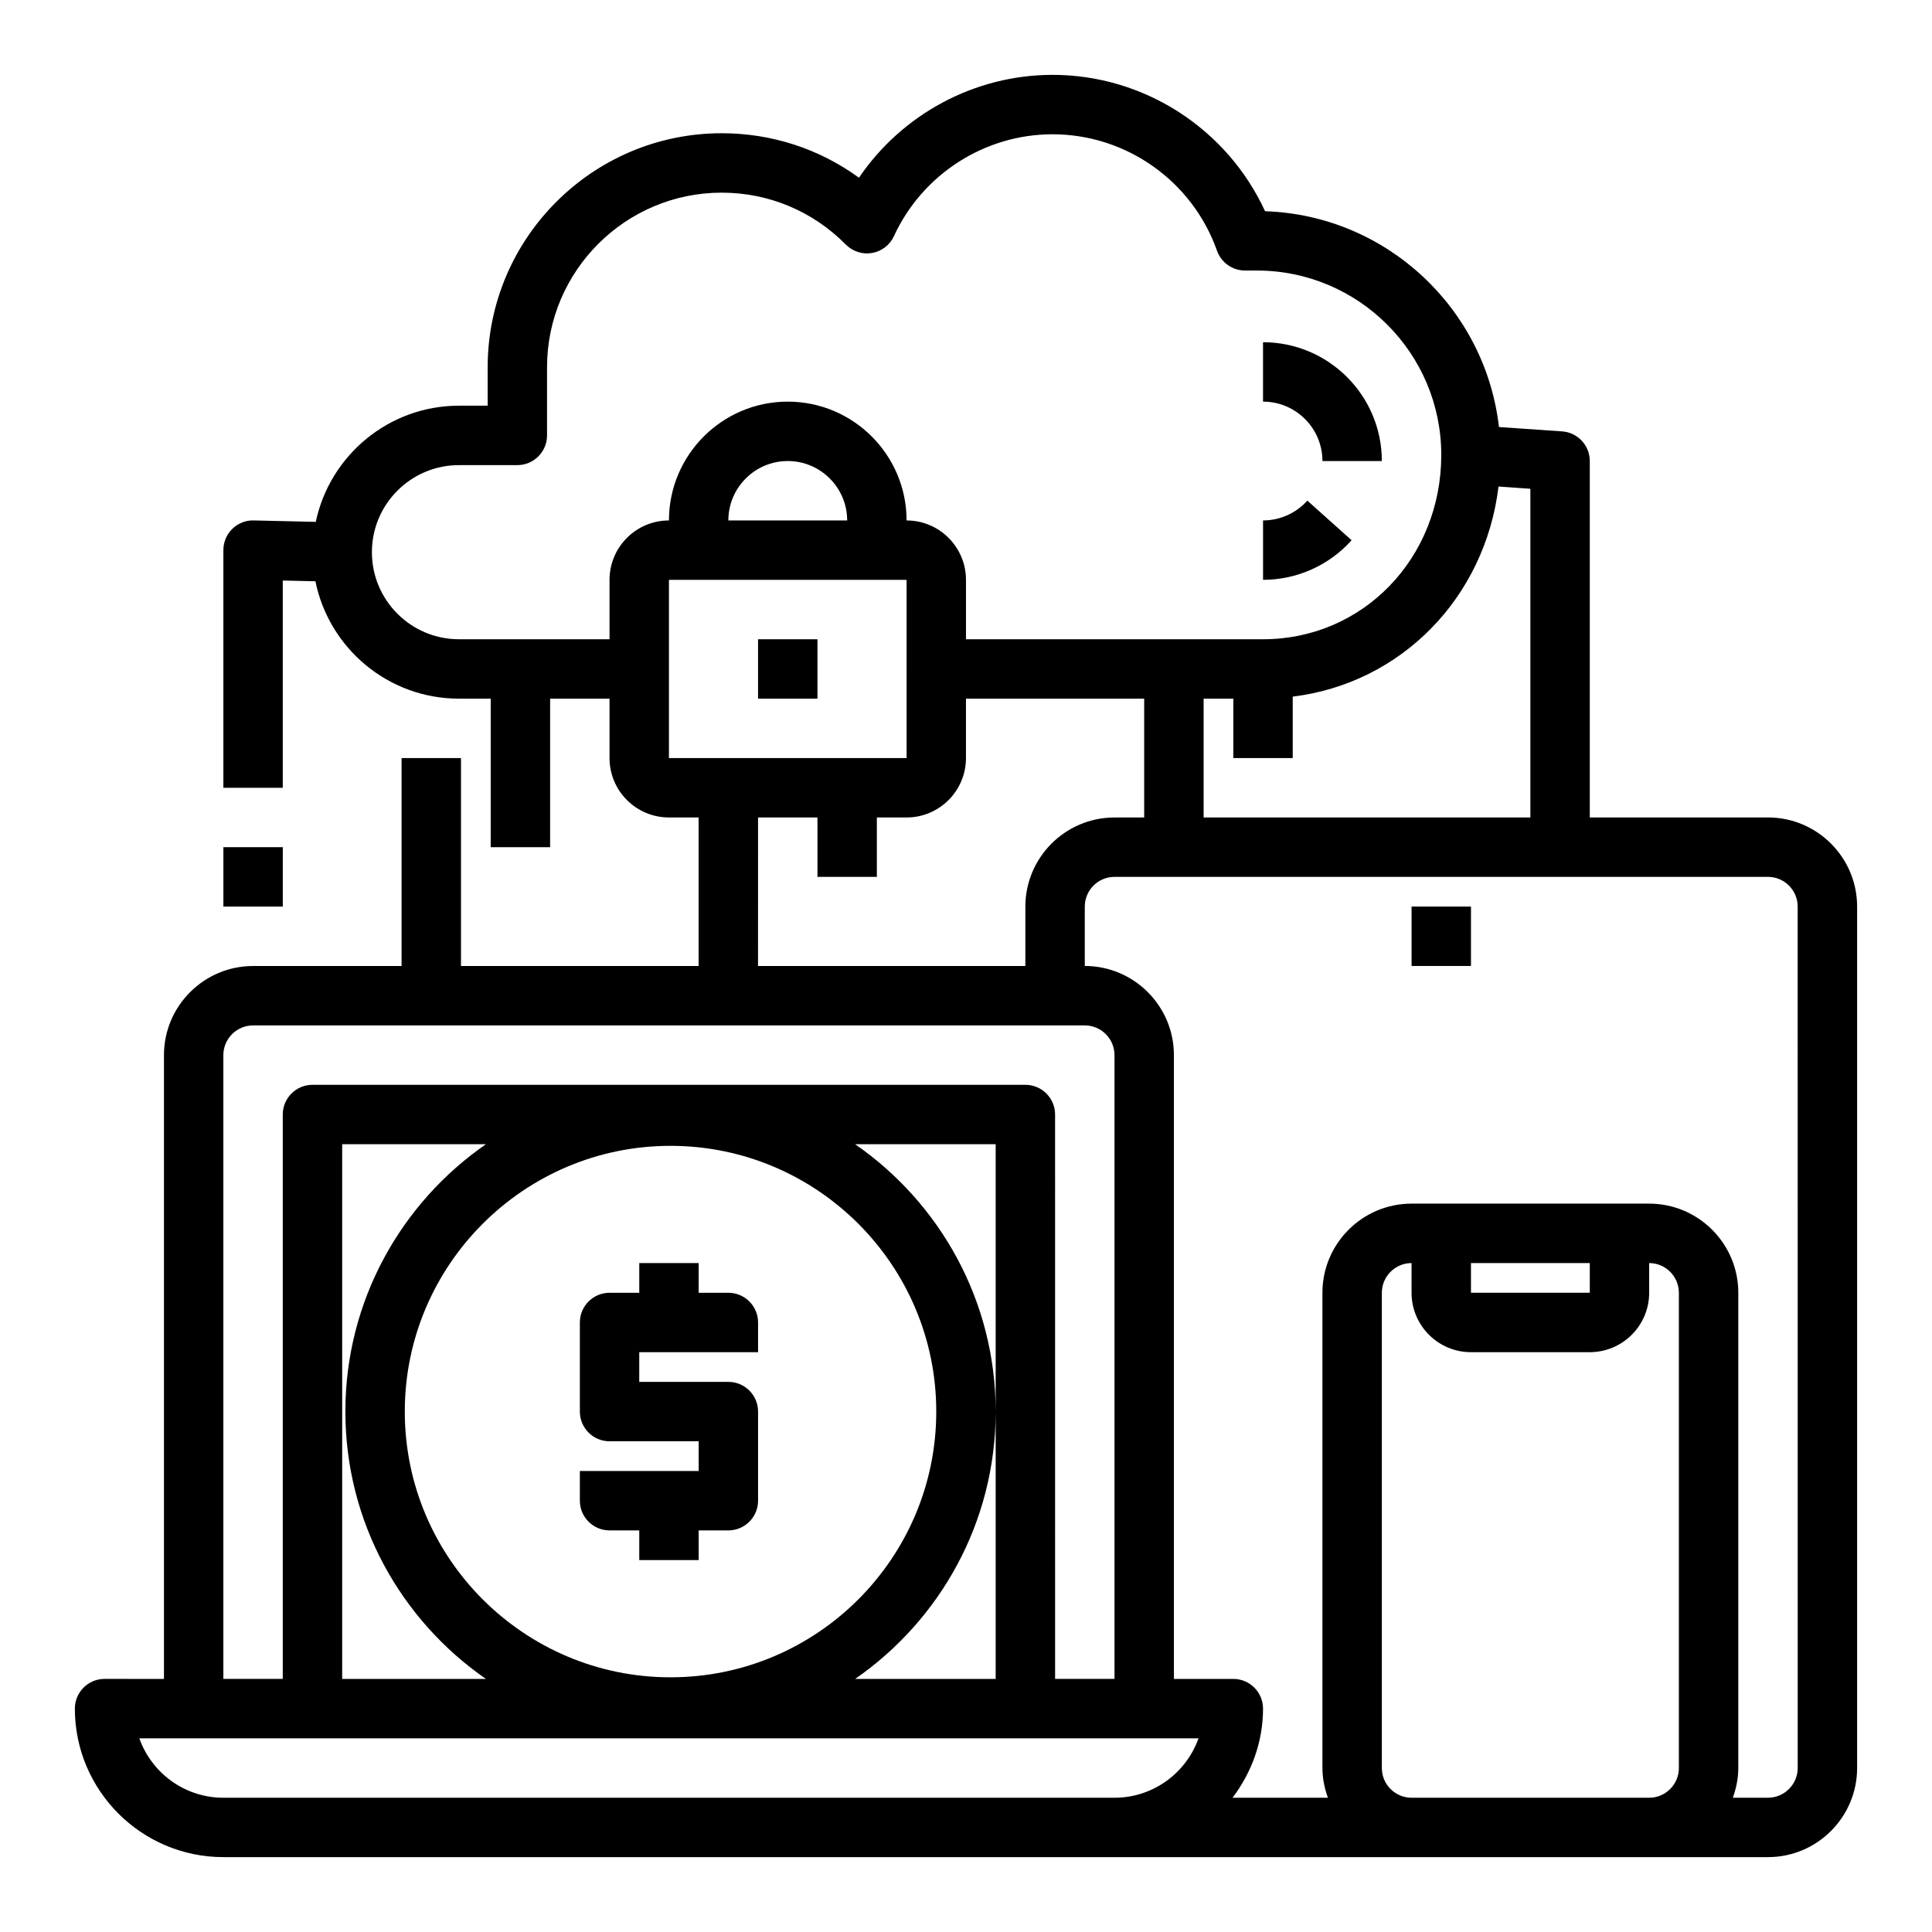 <?xml version="1.0" encoding="UTF-8"?>
<!-- The Best Svg Icon site in the world: iconSvg.co, Visit us! https://iconsvg.co -->
<svg fill="#000000" width="800px" height="800px" version="1.1" viewBox="144 144 512 512" xmlns="http://www.w3.org/2000/svg">
 <g>
  <path d="m612.54 360.64h-47.23v-94.461c0-4.133-3.203-7.566-7.328-7.856l-16.742-1.156c-3.598-31.457-29.836-56.129-61.984-57.191-10.047-21.824-32.02-36.137-56.32-36.137-20.672 0-39.871 10.438-51.301 27.254-10.516-7.66-23.129-11.785-36.375-11.785-34.203 0-62.023 27.828-62.023 62.023v10.18h-7.598c-18.648 0-34.25 13.227-37.957 30.789l-16.434-0.379c-2.086-0.086-4.164 0.754-5.684 2.234-1.52 1.488-2.367 3.519-2.367 5.637v62.977h15.742v-54.922l8.652 0.195c3.59 17.73 19.27 31.109 38.039 31.109h8.414v39.359h15.742v-39.359h15.742v15.742c0 8.684 7.062 15.742 15.742 15.742h7.871v39.359h-62.977v-55.105h-15.742v55.105l-39.355 0.008c-13.02 0-23.617 10.598-23.617 23.617v165.31l-15.742-0.004c-4.344 0-7.871 3.527-7.871 7.871 0 21.703 17.656 39.359 39.359 39.359h409.34c13.02 0 23.617-10.598 23.617-23.617v-228.29c0-13.02-10.598-23.617-23.617-23.617zm-62.977 0h-86.59v-31.488h7.871v15.742h15.742v-16.281c28.773-3.535 50.957-26.207 54.539-55.68l8.438 0.598zm-244.03-62.973v15.742h-39.902c-12.723 0-23.074-10.352-23.074-23.074 0-12.723 10.352-23.074 23.074-23.074h15.469c4.344 0 7.871-3.527 7.871-7.871v-18.051c0-25.52 20.766-46.281 46.281-46.281 12.453 0 24.137 4.887 32.906 13.762 1.82 1.836 4.426 2.676 6.965 2.219 2.543-0.449 4.707-2.117 5.785-4.465 7.547-16.395 24.039-26.988 42.027-26.988 19.539 0 37.055 12.398 43.586 30.859 1.117 3.141 4.086 5.25 7.422 5.25h3.148c26.938 0 48.863 21.914 48.863 48.863-0.008 27.383-20.758 48.852-47.238 48.852h-78.719v-15.742c0-8.684-7.062-15.742-15.742-15.742 0-17.367-14.121-31.488-31.488-31.488-17.367 0-31.488 14.121-31.488 31.488-8.688-0.004-15.746 7.059-15.746 15.742zm31.488-15.746c0-8.684 7.062-15.742 15.742-15.742 8.684 0 15.742 7.062 15.742 15.742zm-15.746 15.746h62.977l0.008 47.23h-62.984zm23.617 62.973h15.742v15.742h15.742v-15.742h7.871c8.684 0 15.742-7.062 15.742-15.742v-15.742h47.23v31.488h-7.871c-13.02 0-23.617 10.598-23.617 23.617v15.742h-70.848zm-141.7 62.977c0-4.336 3.535-7.871 7.871-7.871h220.42c4.336 0 7.871 3.535 7.871 7.871v165.31h-15.742l-0.004-149.57c0-4.344-3.527-7.871-7.871-7.871h-188.93c-4.344 0-7.871 3.527-7.871 7.871v149.57l-15.742-0.004zm32.336 94.465c0 29.348 14.777 55.285 37.242 70.848h-38.09v-141.7h38.102c-22.477 15.562-37.254 41.5-37.254 70.848zm86.168-70.422c38.832 0 70.422 31.59 70.422 70.422s-31.59 70.422-70.422 70.422c-38.832 0.004-70.422-31.59-70.422-70.422s31.598-70.422 70.422-70.422zm86.168 70.422c0-29.348-14.777-55.285-37.242-70.848h37.242v141.7h-37.242c22.465-15.562 37.242-41.5 37.242-70.848zm-204.67 102.34c-10.266 0-19.02-6.582-22.27-15.742h280.69c-3.25 9.164-12.004 15.742-22.27 15.742zm314.88 0c-4.336 0-7.871-3.535-7.871-7.871v-125.95c0-4.336 3.535-7.871 7.871-7.871v7.871c0 8.684 7.062 15.742 15.742 15.742h31.488c8.684 0 15.742-7.062 15.742-15.742v-7.871c4.336 0 7.871 3.535 7.871 7.871v125.95c0 4.336-3.535 7.871-7.871 7.871zm15.746-141.7h31.488v7.871h-31.488zm86.59 133.82c0 4.336-3.535 7.871-7.871 7.871h-9.32c0.883-2.469 1.449-5.102 1.449-7.871v-125.95c0-13.02-10.598-23.617-23.617-23.617h-62.977c-13.02 0-23.617 10.598-23.617 23.617v125.95c0 2.769 0.566 5.398 1.449 7.871h-25.27c5-6.594 8.078-14.719 8.078-23.613 0-4.344-3.527-7.871-7.871-7.871h-15.742l-0.004-165.32c0-13.02-10.598-23.617-23.617-23.617v-15.742c0-4.336 3.535-7.871 7.871-7.871h173.18c4.336 0 7.871 3.535 7.871 7.871z"/>
  <path d="m518.08 384.25h15.742v15.742h-15.742z"/>
  <path d="m490.46 276.67c-2.992 3.336-7.266 5.25-11.738 5.25v15.742c8.941 0 17.5-3.824 23.465-10.492z"/>
  <path d="m494.46 266.18h15.742c0-17.367-14.121-31.488-31.488-31.488v15.742c8.688 0 15.746 7.062 15.746 15.746z"/>
  <path d="m344.89 313.41h15.742v15.742h-15.742z"/>
  <path d="m203.2 368.51h15.742v15.742h-15.742z"/>
  <path d="m305.54 549.57h7.871v7.871h15.742v-7.871h7.871c4.344 0 7.871-3.527 7.871-7.871v-23.617c0-4.344-3.527-7.871-7.871-7.871h-23.617v-7.871h31.488v-7.871c0-4.344-3.527-7.871-7.871-7.871h-7.871v-7.871h-15.742v7.871h-7.871c-4.344 0-7.871 3.527-7.871 7.871v23.617c0 4.344 3.527 7.871 7.871 7.871h23.617v7.871h-31.488v7.871c0 4.344 3.523 7.871 7.871 7.871z"/>
 </g>
</svg>